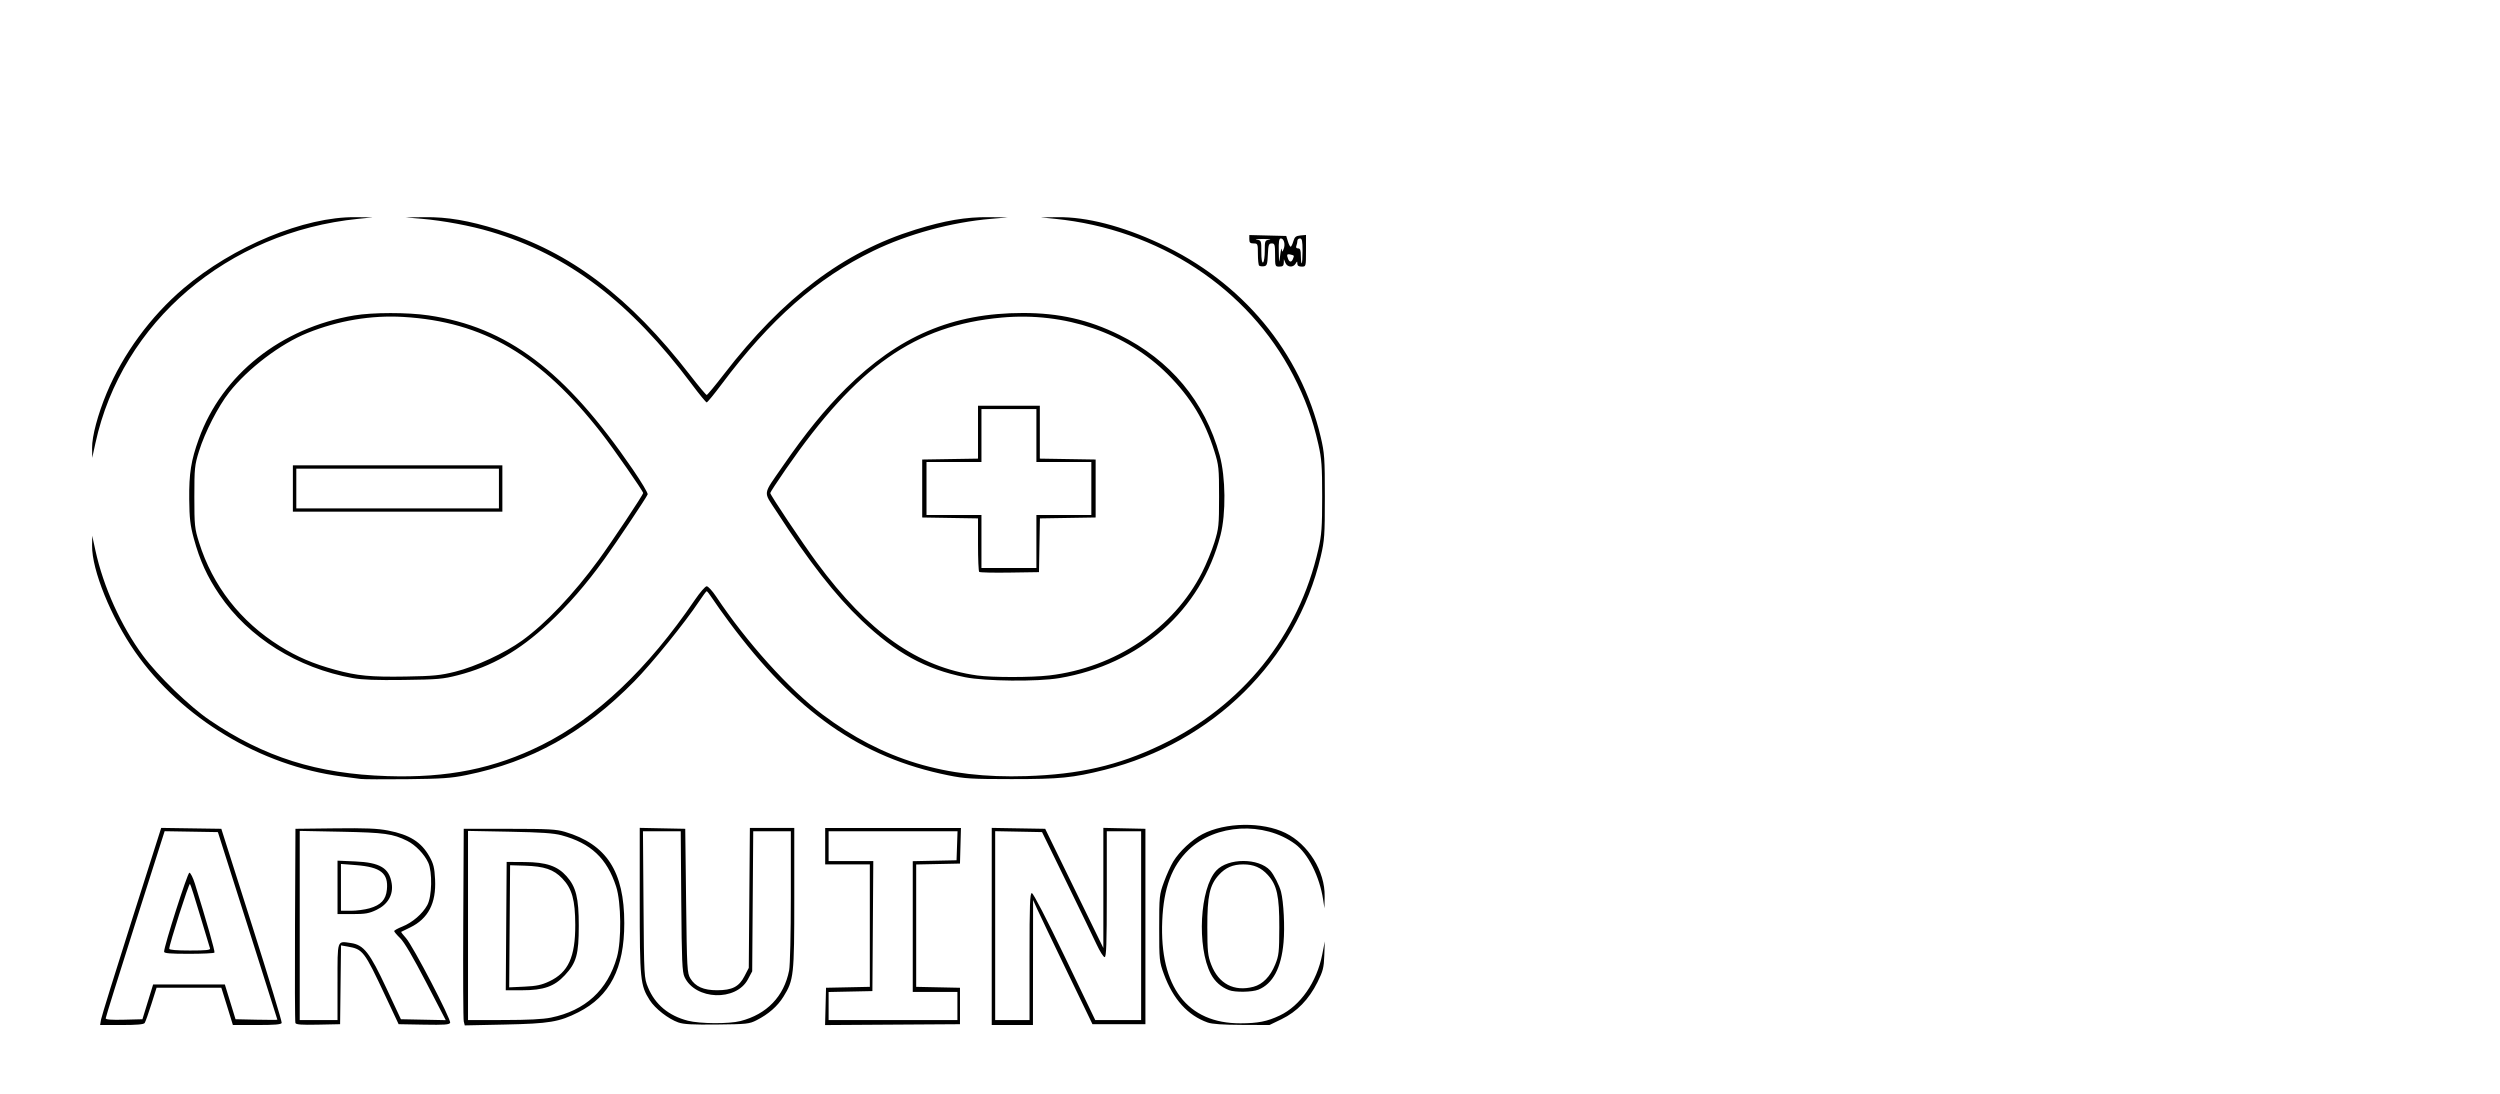 <?xml version="1.0" encoding="UTF-8" standalone="no"?>
<!-- Created with Inkscape (http://www.inkscape.org/) -->

<svg
   xmlns:dc="http://purl.org/dc/elements/1.1/"
   xmlns:cc="http://creativecommons.org/ns#"
   xmlns:rdf="http://www.w3.org/1999/02/22-rdf-syntax-ns#"
   xmlns:svg="http://www.w3.org/2000/svg"
   xmlns="http://www.w3.org/2000/svg"
   xmlns:sodipodi="http://sodipodi.sourceforge.net/DTD/sodipodi-0.dtd"
   xmlns:inkscape="http://www.inkscape.org/namespaces/inkscape"
   width="249mm"
   height="109mm"
   viewBox="0 0 882.283 386.22"
   id="svg2"
   version="1.1"
   inkscape:version="0.91 r13725"
   sodipodi:docname="arduino logo.svg">
  <defs
     id="defs4" />
  <sodipodi:namedview
     id="base"
     pagecolor="#ffffff"
     bordercolor="#666666"
     borderopacity="1.0"
     inkscape:pageopacity="1"
     inkscape:pageshadow="2"
     inkscape:zoom="0.35"
     inkscape:cx="375"
     inkscape:cy="520"
     inkscape:document-units="px"
     inkscape:current-layer="layer1"
     showgrid="false"
     inkscape:window-width="1366"
     inkscape:window-height="705"
     inkscape:window-x="-8"
     inkscape:window-y="-8"
     inkscape:window-maximized="1" />
  <g
     inkscape:label="Layer 1"
     inkscape:groupmode="layer"
     id="layer1"
     transform="translate(0,-666.142)">
    <path
       style="fill:#000000"
       d="m 35.647,1025.985 c 0.176,-1.046 5.027,-16.699 10.781,-34.785 l 10.46,-32.882 10.609,0.159 10.609,0.159 10.787,33.895 c 5.933,18.642 10.668,34.224 10.524,34.625 -0.193,0.538 -2.504,0.731 -8.746,0.731 l -8.484,0 -1.576,-5.114 c -0.867,-2.812 -1.785,-5.771 -2.039,-6.574 l -0.463,-1.461 -11.429,0 -11.429,0 -1.853,5.858 c -1.019,3.222 -2.073,6.18 -2.343,6.574 -0.344,0.503 -2.764,0.717 -8.109,0.717 l -7.619,0 0.32,-1.902 z m 16.505,-6.279 1.886,-6.136 12.657,0 12.657,0 1.886,6.136 1.886,6.136 7.39,0.164 c 4.064,0.09 7.384,0.09 7.377,0 -0.007,-0.09 -4.733,-15.022 -10.503,-33.182 l -10.49,-33.018 -9.399,-0.16 -9.399,-0.16 -10.399,32.688 c -5.719,17.978 -10.399,32.984 -10.399,33.345 0,0.455 1.987,0.606 6.481,0.491 l 6.481,-0.166 1.886,-6.136 z m 5.755,-17.678 c -0.003,-2.034 8.269,-27.903 8.922,-27.904 0.407,-4.3e-4 1.293,1.774 1.969,3.944 4.025,12.922 7.138,23.871 6.894,24.251 -0.155,0.242 -4.22,0.439 -9.033,0.439 -6.597,0 -8.751,-0.18 -8.752,-0.73 z m 16.211,-1.169 c -0.155,-0.402 -1.721,-5.596 -3.48,-11.542 -1.759,-5.946 -3.378,-11.007 -3.596,-11.245 -0.357,-0.39 -7.315,21.387 -7.315,22.894 0,0.408 2.541,0.624 7.337,0.624 5.616,0 7.271,-0.171 7.055,-0.731 z m 30.131,26.315 c -0.163,-0.411 -0.226,-16.001 -0.139,-34.643 l 0.157,-33.895 13.938,-0.163 c 10.887,-0.128 14.99,0.041 18.743,0.769 7.621,1.479 11.708,4.04 14.589,9.14 1.457,2.58 1.801,3.974 2.01,8.16 0.417,8.354 -2.423,13.82 -8.783,16.907 -1.608,0.781 -3.029,1.476 -3.156,1.546 -0.128,0.07 0.631,1.074 1.685,2.232 2.403,2.64 16.011,28.749 15.566,29.867 -0.266,0.668 -2.017,0.794 -9.253,0.663 l -8.925,-0.162 -4.668,-9.935 c -7.522,-16.007 -7.916,-16.521 -13.401,-17.478 l -2.261,-0.395 -0.163,13.904 -0.163,13.904 -7.739,0.164 c -5.855,0.124 -7.811,-0.018 -8.035,-0.584 z m 14.865,-14.5 c 0,-15.15 -0.245,-14.436 4.704,-13.726 4.555,0.653 6.647,3.321 12.613,16.082 l 5.054,10.811 7.915,0.163 7.915,0.163 -6.965,-13.424 c -4.522,-8.716 -7.714,-14.147 -9.101,-15.484 -1.175,-1.133 -2.135,-2.266 -2.134,-2.518 0.002,-0.252 1.282,-0.965 2.846,-1.586 3.554,-1.41 7.145,-4.496 8.841,-7.598 1.651,-3.019 1.839,-11.676 0.325,-14.984 -1.362,-2.978 -4.526,-6.255 -7.413,-7.678 -5.115,-2.522 -7.965,-2.917 -23.237,-3.222 l -14.696,-0.293 0,33.377 0,33.377 6.666,0 6.666,0 0,-13.459 z m 0,-33.369 0,-9.427 6.212,0.272 c 8.835,0.386 12.064,2.334 12.912,7.79 0.617,3.966 -1.342,7.375 -5.341,9.297 -2.63,1.264 -3.938,1.496 -8.447,1.496 l -5.335,0 0,-9.427 z m 11.288,7.392 c 4.046,-1.159 5.78,-3.027 6.137,-6.615 0.575,-5.768 -2.179,-7.945 -10.911,-8.628 l -5.303,-0.415 0,8.262 0,8.262 3.526,0 c 1.939,0 4.887,-0.39 6.55,-0.866 z m 33.266,39.942 c -0.192,-0.76 -0.273,-16.372 -0.181,-34.693 l 0.168,-33.311 16.059,0.006 c 13.826,0.005 16.561,0.154 19.669,1.074 14.671,4.342 20.933,13.984 20.933,32.23 0,15.946 -5.07,25.794 -16.176,31.422 -6.81,3.451 -10.192,4.016 -26.064,4.354 l -14.06,0.299 -0.348,-1.382 z m 30.739,-1.361 c 12.137,-2.48 20.025,-9.704 23.315,-21.351 1.664,-5.891 1.514,-19.378 -0.277,-24.888 -3.246,-9.986 -8.914,-15.317 -19.254,-18.111 -2.765,-0.747 -7.131,-1.048 -18.326,-1.264 l -14.696,-0.283 0,33.377 0,33.377 12.575,-0.01 c 8.554,-0.01 13.882,-0.277 16.662,-0.846 z m -15.761,-32.309 0.159,-22.645 6.363,0.043 c 7.609,0.051 11.576,1.398 14.796,5.026 3.334,3.757 4.293,7.648 4.293,17.43 0,10.146 -0.83,13.099 -4.916,17.482 -3.725,3.995 -7.466,5.31 -15.112,5.31 l -5.741,0 0.159,-22.645 z m 15.25,19.484 c 6.659,-3.142 9.151,-8.585 9.12,-19.923 -0.024,-8.803 -1.132,-12.754 -4.594,-16.376 -3.029,-3.169 -6.338,-4.294 -13.255,-4.505 l -5.151,-0.157 -0.159,21.548 -0.159,21.548 5.359,-0.247 c 4.306,-0.199 6.043,-0.57 8.839,-1.889 z m 45.508,14.53 c -3.555,-1.256 -8.207,-4.879 -10.111,-7.874 -3.326,-5.233 -3.524,-7.21 -3.524,-35.193 l 0,-25.608 8.03,0.163 8.03,0.163 0.303,25.421 c 0.287,24.083 0.367,25.525 1.515,27.4 1.762,2.877 4.652,4.157 9.384,4.156 5.38,0 7.763,-1.221 9.705,-4.966 l 1.515,-2.922 0.193,-24.691 0.193,-24.691 7.837,0 7.837,0 0,24.714 c 0,27.355 -0.174,28.946 -3.813,34.815 -2.119,3.417 -5.272,6.178 -9.519,8.336 -2.552,1.296 -3.446,1.393 -13.938,1.508 -8.597,0.094 -11.776,-0.077 -13.635,-0.733 z m 21.907,-0.497 c 9.312,-2.391 15.373,-8.694 17.176,-17.862 0.345,-1.756 0.611,-13.101 0.611,-26.109 l 0,-23.004 -6.636,0 -6.636,0 -0.182,24.708 -0.182,24.708 -1.522,2.851 c -4.18,7.829 -18.514,7.307 -22.346,-0.813 -0.84,-1.781 -1.004,-5.55 -1.165,-26.763 l -0.187,-24.691 -6.665,0 -6.665,0 0.192,25.86 c 0.191,25.604 0.207,25.894 1.623,29.296 2.486,5.972 7.242,9.94 14.025,11.697 4.228,1.096 14.503,1.163 18.559,0.122 z m 30.038,-5.168 0.171,-6.581 7.727,-0.164 7.727,-0.164 0,-21.605 0,-21.605 -7.878,0 -7.878,0 0,-6.428 0,-6.428 23.958,0 23.958,0 -0.172,6.282 -0.172,6.282 -7.727,0.164 -7.727,0.164 0,21.588 0,21.588 7.727,0.164 7.727,0.164 0,6.428 0,6.428 -23.805,0.153 -23.805,0.153 0.171,-6.581 z m 46.531,-0.153 0,-4.967 -7.878,0 -7.878,0 0,-23.066 0,-23.066 7.727,-0.164 7.726,-0.164 0.175,-5.113 0.175,-5.113 -22.749,0 -22.749,0 0,5.26 0,5.26 7.885,0 7.885,0 -0.159,22.938 -0.159,22.937 -7.726,0.164 -7.727,0.164 0,4.95 0,4.95 22.725,0 22.725,0 0,-4.967 z m 12.12,-28.066 0,-34.786 9.432,0.161 9.432,0.161 10.261,21.038 10.261,21.038 0,-21.202 0,-21.202 7.424,0.164 7.424,0.164 0,34.479 0,34.479 -9.346,0 -9.346,0 -9.023,-18.701 c -4.962,-10.285 -9.676,-20.147 -10.475,-21.915 l -1.453,-3.214 -0.025,22.061 -0.025,22.061 -7.272,0 -7.272,0 0,-34.786 z m 13.332,10.631 c 0,-18.464 0.144,-22.402 0.822,-22.402 0.49,0 5.174,9.048 11.597,22.402 l 10.776,22.402 8.098,0 8.098,0 0,-33.311 0,-33.311 -6.06,0 -6.06,0 0,22.207 c 0,17.376 -0.165,22.207 -0.757,22.206 -0.417,-3e-4 -1.705,-2.038 -2.863,-4.529 -1.158,-2.491 -5.959,-12.418 -10.669,-22.06 l -8.564,-17.532 -8.268,-0.163 -8.268,-0.163 0,33.327 0,33.327 6.06,0 6.06,0 0,-22.402 z m 62.88,23.27 c -7.042,-2.495 -12.209,-8.203 -15.457,-17.075 -1.599,-4.369 -1.662,-4.979 -1.662,-16.228 0,-11.29 0.058,-11.845 1.686,-16.299 0.928,-2.536 2.402,-5.788 3.276,-7.226 2.159,-3.552 6.584,-7.7 10.268,-9.624 8.104,-4.233 21.229,-4.426 29.349,-0.431 8.056,3.963 13.974,13.534 13.816,22.344 l -0.076,4.224 -0.459,-3.03 c -1.238,-8.164 -5.338,-16.306 -9.894,-19.651 -10.95,-8.038 -28.079,-7.1 -37.574,2.057 -5.952,5.74 -8.816,13.432 -9.312,25.007 -1,23.34 8.856,36.269 27.609,36.218 6.208,-0.017 9.398,-0.65 13.84,-2.748 7.266,-3.431 13.096,-11.785 15.001,-21.494 l 0.917,-4.671 -0.175,4.967 c -0.153,4.334 -0.46,5.539 -2.411,9.448 -3.024,6.062 -7.267,10.428 -12.663,13.031 l -4.282,2.066 -9.766,-0.041 c -6.679,-0.028 -10.482,-0.295 -12.031,-0.843 z m 7.504,-11.429 c -2.818,-1.088 -4.994,-3.03 -6.397,-5.708 -5.007,-9.557 -3.904,-30.284 1.944,-36.52 4.181,-4.459 14.928,-4.468 18.99,-0.016 1.282,1.405 3.26,5.28 3.834,7.513 0.931,3.618 1.374,12.464 0.895,17.856 -0.805,9.059 -3.771,14.639 -8.881,16.71 -2.212,0.896 -8.243,0.992 -10.385,0.165 z m 8.671,-1.191 c 3.235,-0.866 5.904,-3.603 7.634,-7.826 1.301,-3.177 1.439,-4.412 1.46,-13.149 0.028,-11.063 -0.822,-14.923 -4.073,-18.493 -2.363,-2.596 -4.962,-3.714 -8.629,-3.714 -3.667,0 -6.265,1.118 -8.629,3.714 -3.251,3.571 -4.101,7.43 -4.073,18.493 0.021,8.482 0.186,10.064 1.369,13.143 2.608,6.791 8.092,9.666 14.941,7.832 z M 127.295,941.045 c -1,-0.132 -3.996,-0.525 -6.657,-0.873 C 91.909,936.416 64.011,919.603 47.683,896.204 39.169,884.004 32.396,867.276 32.499,858.704 l 0.042,-3.506 1.139,5.215 c 2.807,12.849 9.042,26.63 16.804,37.142 5.226,7.077 16.47,17.953 23.475,22.706 19.337,13.121 37.934,18.984 62.729,19.778 21.328,0.683 37.749,-2.625 54.54,-10.99 19.176,-9.552 37.383,-26.815 53.991,-51.192 1.802,-2.644 3.685,-4.812 4.185,-4.816 0.5,-0.005 2,1.626 3.333,3.623 10.803,16.181 25.788,32.805 37.505,41.606 21.314,16.01 43.347,22.683 71.878,21.769 18.862,-0.604 32.349,-3.709 47.458,-10.925 28.862,-13.784 48.766,-38.496 55.691,-69.145 1.153,-5.103 1.342,-7.711 1.342,-18.505 0,-10.793 -0.189,-13.402 -1.342,-18.505 -2.061,-9.12 -4.617,-16.128 -8.917,-24.449 -15.849,-30.665 -47.536,-51.467 -83.994,-55.142 l -5.086,-0.513 6.06,-0.072 c 10.13,-0.121 22.616,3.099 35.886,9.254 29.177,13.534 49.827,38.349 56.886,68.359 1.324,5.63 1.45,7.456 1.45,21.066 0,13.611 -0.126,15.436 -1.45,21.066 -8.635,36.705 -38.021,65.722 -76.251,75.295 -11.332,2.837 -15.764,3.279 -32.883,3.274 -14.091,-0.004 -16.453,-0.146 -22.355,-1.343 -30.851,-6.261 -53.731,-22.282 -77.38,-54.184 -2.15,-2.9 -4.723,-6.516 -5.718,-8.034 -0.995,-1.519 -1.945,-2.759 -2.112,-2.757 -0.167,0.002 -1.391,1.645 -2.721,3.651 -4.862,7.336 -16.686,21.928 -22.81,28.15 -17.885,18.173 -36.226,28.403 -59.348,33.103 -5.32,1.081 -8.637,1.311 -20.869,1.443 -7.999,0.086 -15.362,0.049 -16.362,-0.083 z m -2.774,-35.592 c -19.598,-3.54 -36.724,-14.244 -47.068,-29.417 -4.325,-6.345 -6.938,-12.083 -9.071,-19.919 -1.245,-4.574 -1.538,-7.087 -1.604,-13.776 -0.091,-9.11 0.639,-13.696 3.395,-21.33 8.178,-22.658 29.008,-39.201 54.827,-43.543 6.564,-1.104 18.775,-1.114 26.234,-0.021 27.76,4.066 48.203,19.474 72.065,54.317 3.06,4.468 5.434,8.449 5.275,8.847 -0.479,1.204 -11.034,16.993 -15.352,22.966 -6.39,8.839 -12.857,16.276 -19.649,22.595 -10.426,9.701 -20.015,15.185 -31.912,18.25 -5.338,1.375 -7.113,1.531 -19.214,1.688 -9.623,0.125 -14.61,-0.058 -17.924,-0.657 z m 36.104,-2.257 c 7.235,-1.803 17.6,-6.625 23.634,-10.996 8.378,-6.069 18.132,-16.349 26.967,-28.421 4.679,-6.394 15.739,-22.998 15.749,-23.645 0.01,-0.649 -10.424,-15.625 -14.749,-21.169 -21.411,-27.445 -41.686,-39.322 -69.947,-40.977 -11.277,-0.66 -22.863,1.28 -33.756,5.654 -9.523,3.823 -21.021,12.543 -27.641,20.964 -3.881,4.936 -8.576,14.092 -10.659,20.788 -1.523,4.894 -1.637,6.012 -1.637,16.071 0,10.086 0.111,11.164 1.648,16.071 4.803,15.328 14.642,27.959 28.519,36.614 6.196,3.864 11.713,6.229 19.529,8.371 7.832,2.146 12.531,2.592 25.073,2.378 9.675,-0.165 12.041,-0.398 17.271,-1.701 z m -57.267,-64.654 0,-8.182 36.966,0 36.966,0 0,8.182 0,8.182 -36.966,0 -36.966,0 0,-8.182 z m 72.72,0 0,-7.013 -35.754,0 -35.754,0 0,7.013 0,7.013 35.754,0 35.754,0 0,-7.013 z m 164.529,66.602 c -14.07,-2.851 -24.482,-8.563 -36.537,-20.046 -9.245,-8.806 -18.565,-20.736 -30.074,-38.498 -4.703,-7.257 -4.949,-5.511 2.246,-15.948 7.979,-11.575 14.873,-20.065 22.241,-27.39 18.655,-18.549 37.647,-26.651 62.498,-26.663 12.75,-0.006 23.172,2.36 34.055,7.729 17.992,8.877 30.21,23.537 35.403,42.483 2.12,7.733 2.252,20.582 0.291,28.215 -6.807,26.492 -28.418,45.641 -56.919,50.434 -7.711,1.297 -26.109,1.122 -33.203,-0.316 z m 29.694,-0.629 c 23.343,-2.759 43.901,-16.622 53.925,-36.365 1.496,-2.946 3.457,-7.723 4.358,-10.616 1.526,-4.896 1.639,-6.007 1.639,-16.071 0,-10.093 -0.11,-11.161 -1.651,-16.071 -3.397,-10.821 -8.317,-18.937 -16.416,-27.079 -14.612,-14.69 -36.306,-22.126 -58.625,-20.097 -30.603,2.783 -50.98,17.082 -76.153,53.443 -3.054,4.411 -5.549,8.224 -5.545,8.474 0.011,0.721 11.354,17.656 16.449,24.557 18.188,24.64 35.621,36.913 56.567,39.824 5.334,0.741 19.179,0.741 25.452,-4e-5 z m -24.731,-36.545 c -0.23,-0.222 -0.418,-4.56 -0.418,-9.641 l 0,-9.238 -9.848,-0.161 -9.848,-0.161 0,-10.227 0,-10.227 9.848,-0.161 9.848,-0.161 0,-9.336 0,-9.336 10.908,0 10.908,0 0,9.336 0,9.336 9.848,0.161 9.848,0.161 0,10.227 0,10.227 -9.833,0.161 -9.833,0.161 -0.166,9.482 -0.166,9.482 -10.339,0.159 c -5.686,0.088 -10.527,-0.022 -10.757,-0.243 z m 20.186,-10.727 0,-9.35 9.696,0 9.696,0 0,-9.35 0,-9.35 -9.696,0 -9.696,0 0,-9.35 0,-9.35 -9.696,0 -9.696,0 0,9.35 0,9.35 -9.696,0 -9.696,0 0,9.35 0,9.35 9.696,0 9.696,0 0,9.35 0,9.35 9.696,0 9.696,0 0,-9.35 z M 32.499,824.225 c -0.049,-4.077 2.013,-11.832 5.15,-19.366 5.704,-13.701 15.499,-27.057 27.069,-36.91 17.523,-14.922 42.771,-25.38 60.759,-25.165 l 6.06,0.072 -5.086,0.513 c -46.147,4.652 -83.449,36.476 -92.771,79.147 l -1.139,5.215 -0.042,-3.506 z M 244.23,801.872 c -21.936,-29.267 -43.702,-45.792 -71.07,-53.959 -6.978,-2.082 -16.754,-3.913 -24.352,-4.56 l -5.757,-0.49 6.874,-0.08 c 7.97,-0.093 15.427,1.179 25.825,4.405 25.591,7.941 46.429,23.717 67.793,51.324 2.985,3.857 5.622,7.013 5.861,7.013 0.239,0 2.97,-3.287 6.069,-7.305 20.913,-27.112 42.132,-43.134 67.585,-51.032 10.398,-3.226 17.855,-4.498 25.825,-4.405 l 6.874,0.08 -6.021,0.511 c -13.874,1.178 -29.268,5.362 -41.445,11.264 -19.959,9.674 -36.391,24.124 -53.712,47.234 -2.59,3.455 -4.918,6.282 -5.175,6.282 -0.256,0 -2.585,-2.827 -5.175,-6.282 z m 200.13,-42.003 c -0.236,-0.228 -0.43,-2.08 -0.43,-4.115 0,-3.558 -0.058,-3.701 -1.515,-3.701 -1.217,0 -1.515,-0.291 -1.515,-1.481 l 0,-1.481 6.515,0.166 6.515,0.166 0.58,1.899 c 0.319,1.045 0.757,1.899 0.973,1.899 0.216,0 0.646,-0.855 0.954,-1.899 0.465,-1.573 0.897,-1.931 2.512,-2.082 l 1.95,-0.183 0,5.589 c 0,5.572 -0.006,5.589 -1.515,5.589 -1.032,0 -1.521,-0.326 -1.533,-1.023 -0.018,-0.974 -0.048,-0.974 -0.636,0 -0.873,1.446 -2.914,1.278 -3.569,-0.292 l -0.548,-1.315 -0.038,1.315 c -0.029,1.003 -0.398,1.315 -1.553,1.315 -1.472,0 -1.515,-0.117 -1.515,-4.091 0,-3.669 -0.122,-4.091 -1.184,-4.091 -1.04,0 -1.206,0.479 -1.364,3.945 -0.157,3.458 -0.332,3.966 -1.416,4.115 -0.68,0.094 -1.43,-0.016 -1.667,-0.243 z m 1.994,-5.182 c 0,-3.615 0.049,-3.732 1.667,-3.969 0.917,-0.134 -0.106,-0.243 -2.272,-0.243 -2.166,0 -3.189,0.11 -2.272,0.243 1.635,0.239 1.667,0.321 1.667,4.33 0,2.575 0.224,3.953 0.606,3.725 0.333,-0.199 0.606,-2.038 0.606,-4.086 z m 6,-0.589 c 0.132,1.121 0.159,1.118 0.663,-0.089 0.67,-1.602 0.115,-3.709 -0.977,-3.709 -0.65,0 -0.816,1.017 -0.74,4.529 0.099,4.516 0.1,4.52 0.507,1.315 0.225,-1.768 0.47,-2.688 0.546,-2.045 z m 7.332,0.584 c 0,-3.506 -0.182,-4.383 -0.909,-4.383 -0.5,0 -0.909,0.373 -0.909,0.829 0,0.456 -0.165,1.245 -0.368,1.753 -0.241,0.607 -0.033,0.924 0.606,0.924 0.75,0 0.974,0.604 0.974,2.63 0,1.446 0.136,2.63 0.303,2.63 0.167,0 0.303,-1.972 0.303,-4.383 z m -3.398,2.874 c 0.504,-1.266 0.518,-1.239 -0.844,-1.583 -1.268,-0.32 -1.459,0.038 -0.844,1.583 0.471,1.183 1.218,1.183 1.688,0 z"
       id="path3347"
       inkscape:connector-curvature="0" />
  </g>
</svg>
